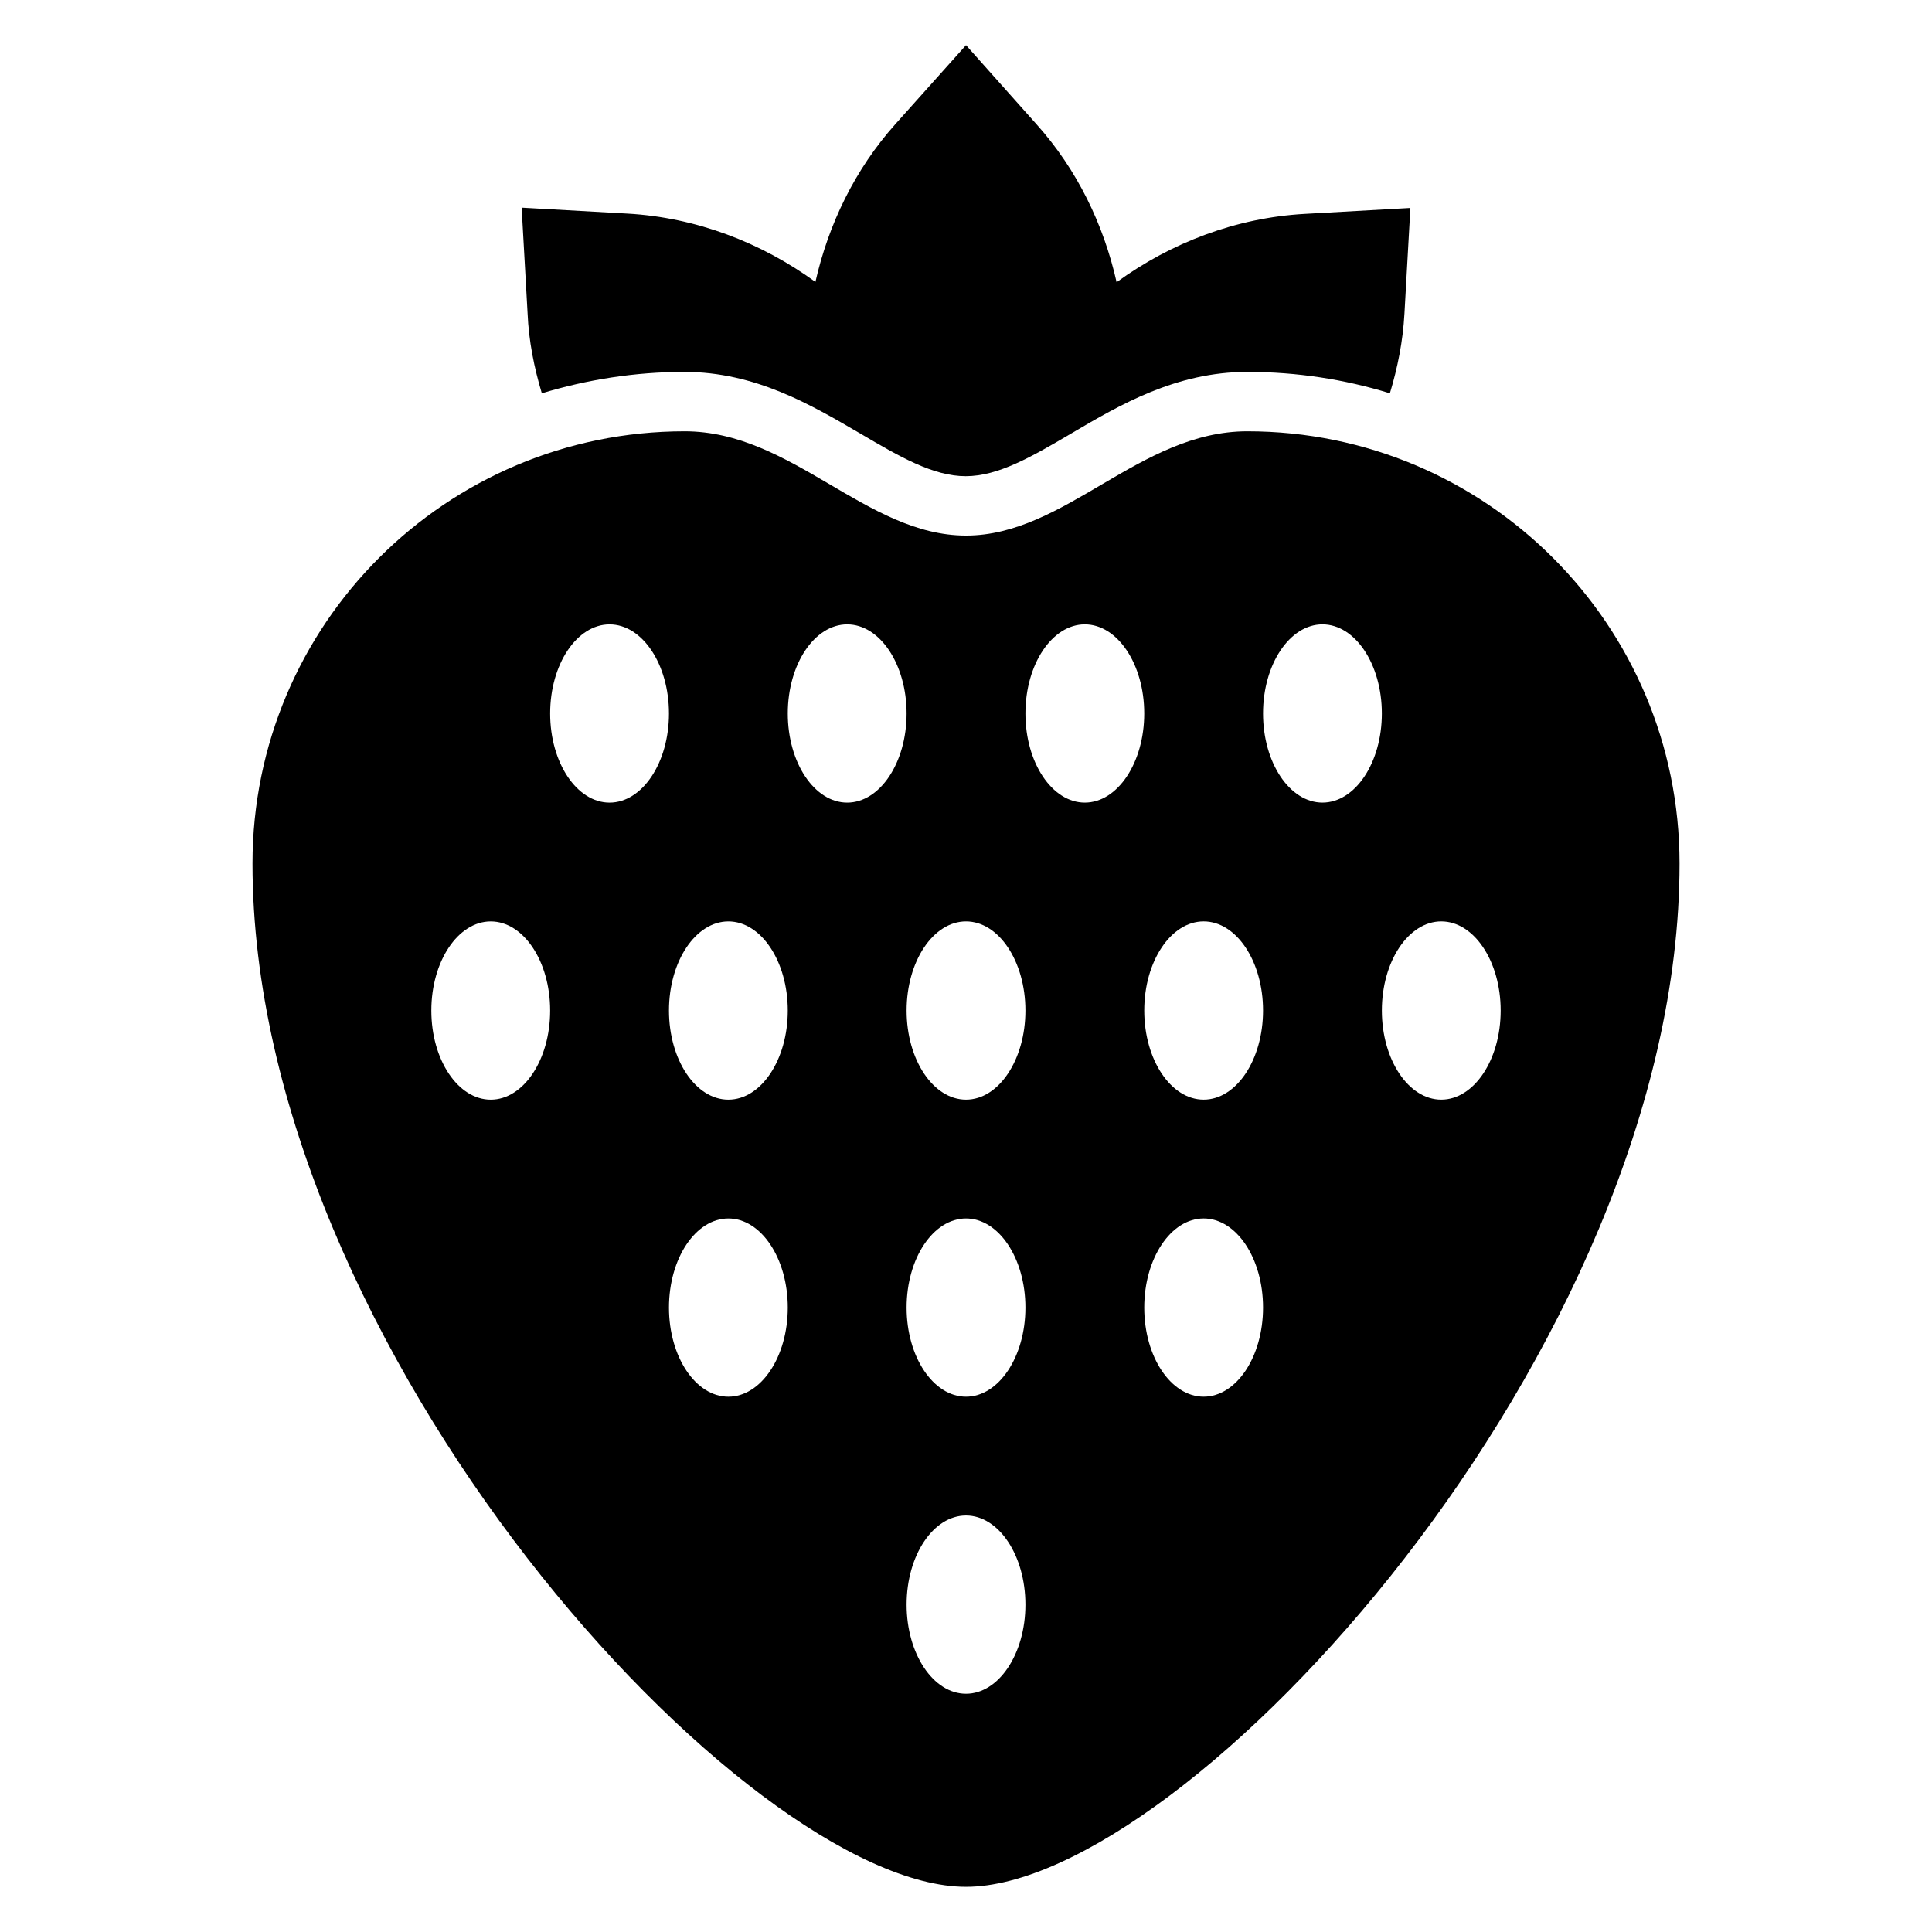 <?xml version="1.0" encoding="UTF-8"?>
<!-- Uploaded to: ICON Repo, www.iconrepo.com, Generator: ICON Repo Mixer Tools -->
<svg fill="#000000" width="800px" height="800px" version="1.1" viewBox="144 144 512 512" xmlns="http://www.w3.org/2000/svg">
 <g>
  <path d="m287.59 248.23c11.965-3.621 24.641-5.668 37.785-5.668 18.812 0 33.613 8.738 46.68 16.375 10.312 6.062 19.207 11.258 27.867 11.258 8.66 0 17.555-5.195 27.867-11.258 13.066-7.715 27.945-16.375 46.762-16.375 13.145 0 25.82 1.969 37.785 5.668 2.047-6.769 3.465-13.855 3.856-21.098l1.574-28.023-28.023 1.574c-18.184 1.023-35.426 7.637-49.828 18.105-3.465-15.352-10.469-29.836-21.176-41.801l-18.734-21.02-18.734 20.941c-10.707 11.965-17.711 26.527-21.176 41.801-14.406-10.469-31.645-17.082-49.828-18.105l-28.023-1.574 1.574 28.023c0.309 7.32 1.727 14.328 3.773 21.176z"/>
  <path d="m474.55 258.3c-28.574 0-48.176 27.629-74.547 27.629-26.449 0-46.129-27.629-74.547-27.629-63.215 0-114.54 51.168-114.54 114.54 0 129.02 130.99 271.19 189.09 271.19 58.094 0 189.09-142.17 189.09-271.19 0-63.371-51.328-114.54-114.54-114.54zm-200.5 177.12c-8.66 0-15.742-10.547-15.742-23.617 0-13.066 7.086-23.617 15.742-23.617 8.66 0 15.742 10.547 15.742 23.617 0 13.07-7.082 23.617-15.742 23.617zm31.488-78.719c-8.66 0-15.742-10.547-15.742-23.617 0-13.066 7.086-23.617 15.742-23.617 8.66 0 15.742 10.547 15.742 23.617 0 13.066-7.082 23.617-15.742 23.617zm31.488 157.44c-8.66 0-15.742-10.547-15.742-23.617 0-13.066 7.086-23.617 15.742-23.617 8.66 0 15.742 10.547 15.742 23.617 0 13.066-7.086 23.617-15.742 23.617zm0-78.723c-8.66 0-15.742-10.547-15.742-23.617 0-13.066 7.086-23.617 15.742-23.617 8.66 0 15.742 10.547 15.742 23.617 0 13.07-7.086 23.617-15.742 23.617zm31.488-78.719c-8.66 0-15.742-10.547-15.742-23.617 0-13.066 7.086-23.617 15.742-23.617 8.66 0 15.742 10.547 15.742 23.617 0 13.066-7.086 23.617-15.742 23.617zm31.488 236.16c-8.66 0-15.742-10.547-15.742-23.617 0-13.066 7.086-23.617 15.742-23.617 8.66 0 15.742 10.547 15.742 23.617 0 13.07-7.086 23.617-15.742 23.617zm0-78.719c-8.66 0-15.742-10.547-15.742-23.617 0-13.066 7.086-23.617 15.742-23.617 8.66 0 15.742 10.547 15.742 23.617 0 13.066-7.086 23.617-15.742 23.617zm0-78.723c-8.66 0-15.742-10.547-15.742-23.617 0-13.066 7.086-23.617 15.742-23.617 8.66 0 15.742 10.547 15.742 23.617 0 13.07-7.086 23.617-15.742 23.617zm31.488-78.719c-8.66 0-15.742-10.547-15.742-23.617 0-13.066 7.086-23.617 15.742-23.617 8.66 0 15.742 10.547 15.742 23.617 0 13.066-7.086 23.617-15.742 23.617zm31.488 157.44c-8.66 0-15.742-10.547-15.742-23.617 0-13.066 7.086-23.617 15.742-23.617 8.66 0 15.742 10.547 15.742 23.617 0 13.066-7.086 23.617-15.742 23.617zm0-78.723c-8.66 0-15.742-10.547-15.742-23.617 0-13.066 7.086-23.617 15.742-23.617 8.66 0 15.742 10.547 15.742 23.617 0 13.07-7.086 23.617-15.742 23.617zm31.484-78.719c-8.66 0-15.742-10.547-15.742-23.617 0-13.066 7.086-23.617 15.742-23.617 8.66 0 15.742 10.547 15.742 23.617 0.004 13.066-7.082 23.617-15.742 23.617zm31.488 78.719c-8.66 0-15.742-10.547-15.742-23.617 0-13.066 7.086-23.617 15.742-23.617 8.66 0 15.742 10.547 15.742 23.617 0.004 13.07-7.082 23.617-15.742 23.617z"/>
 </g>
</svg>